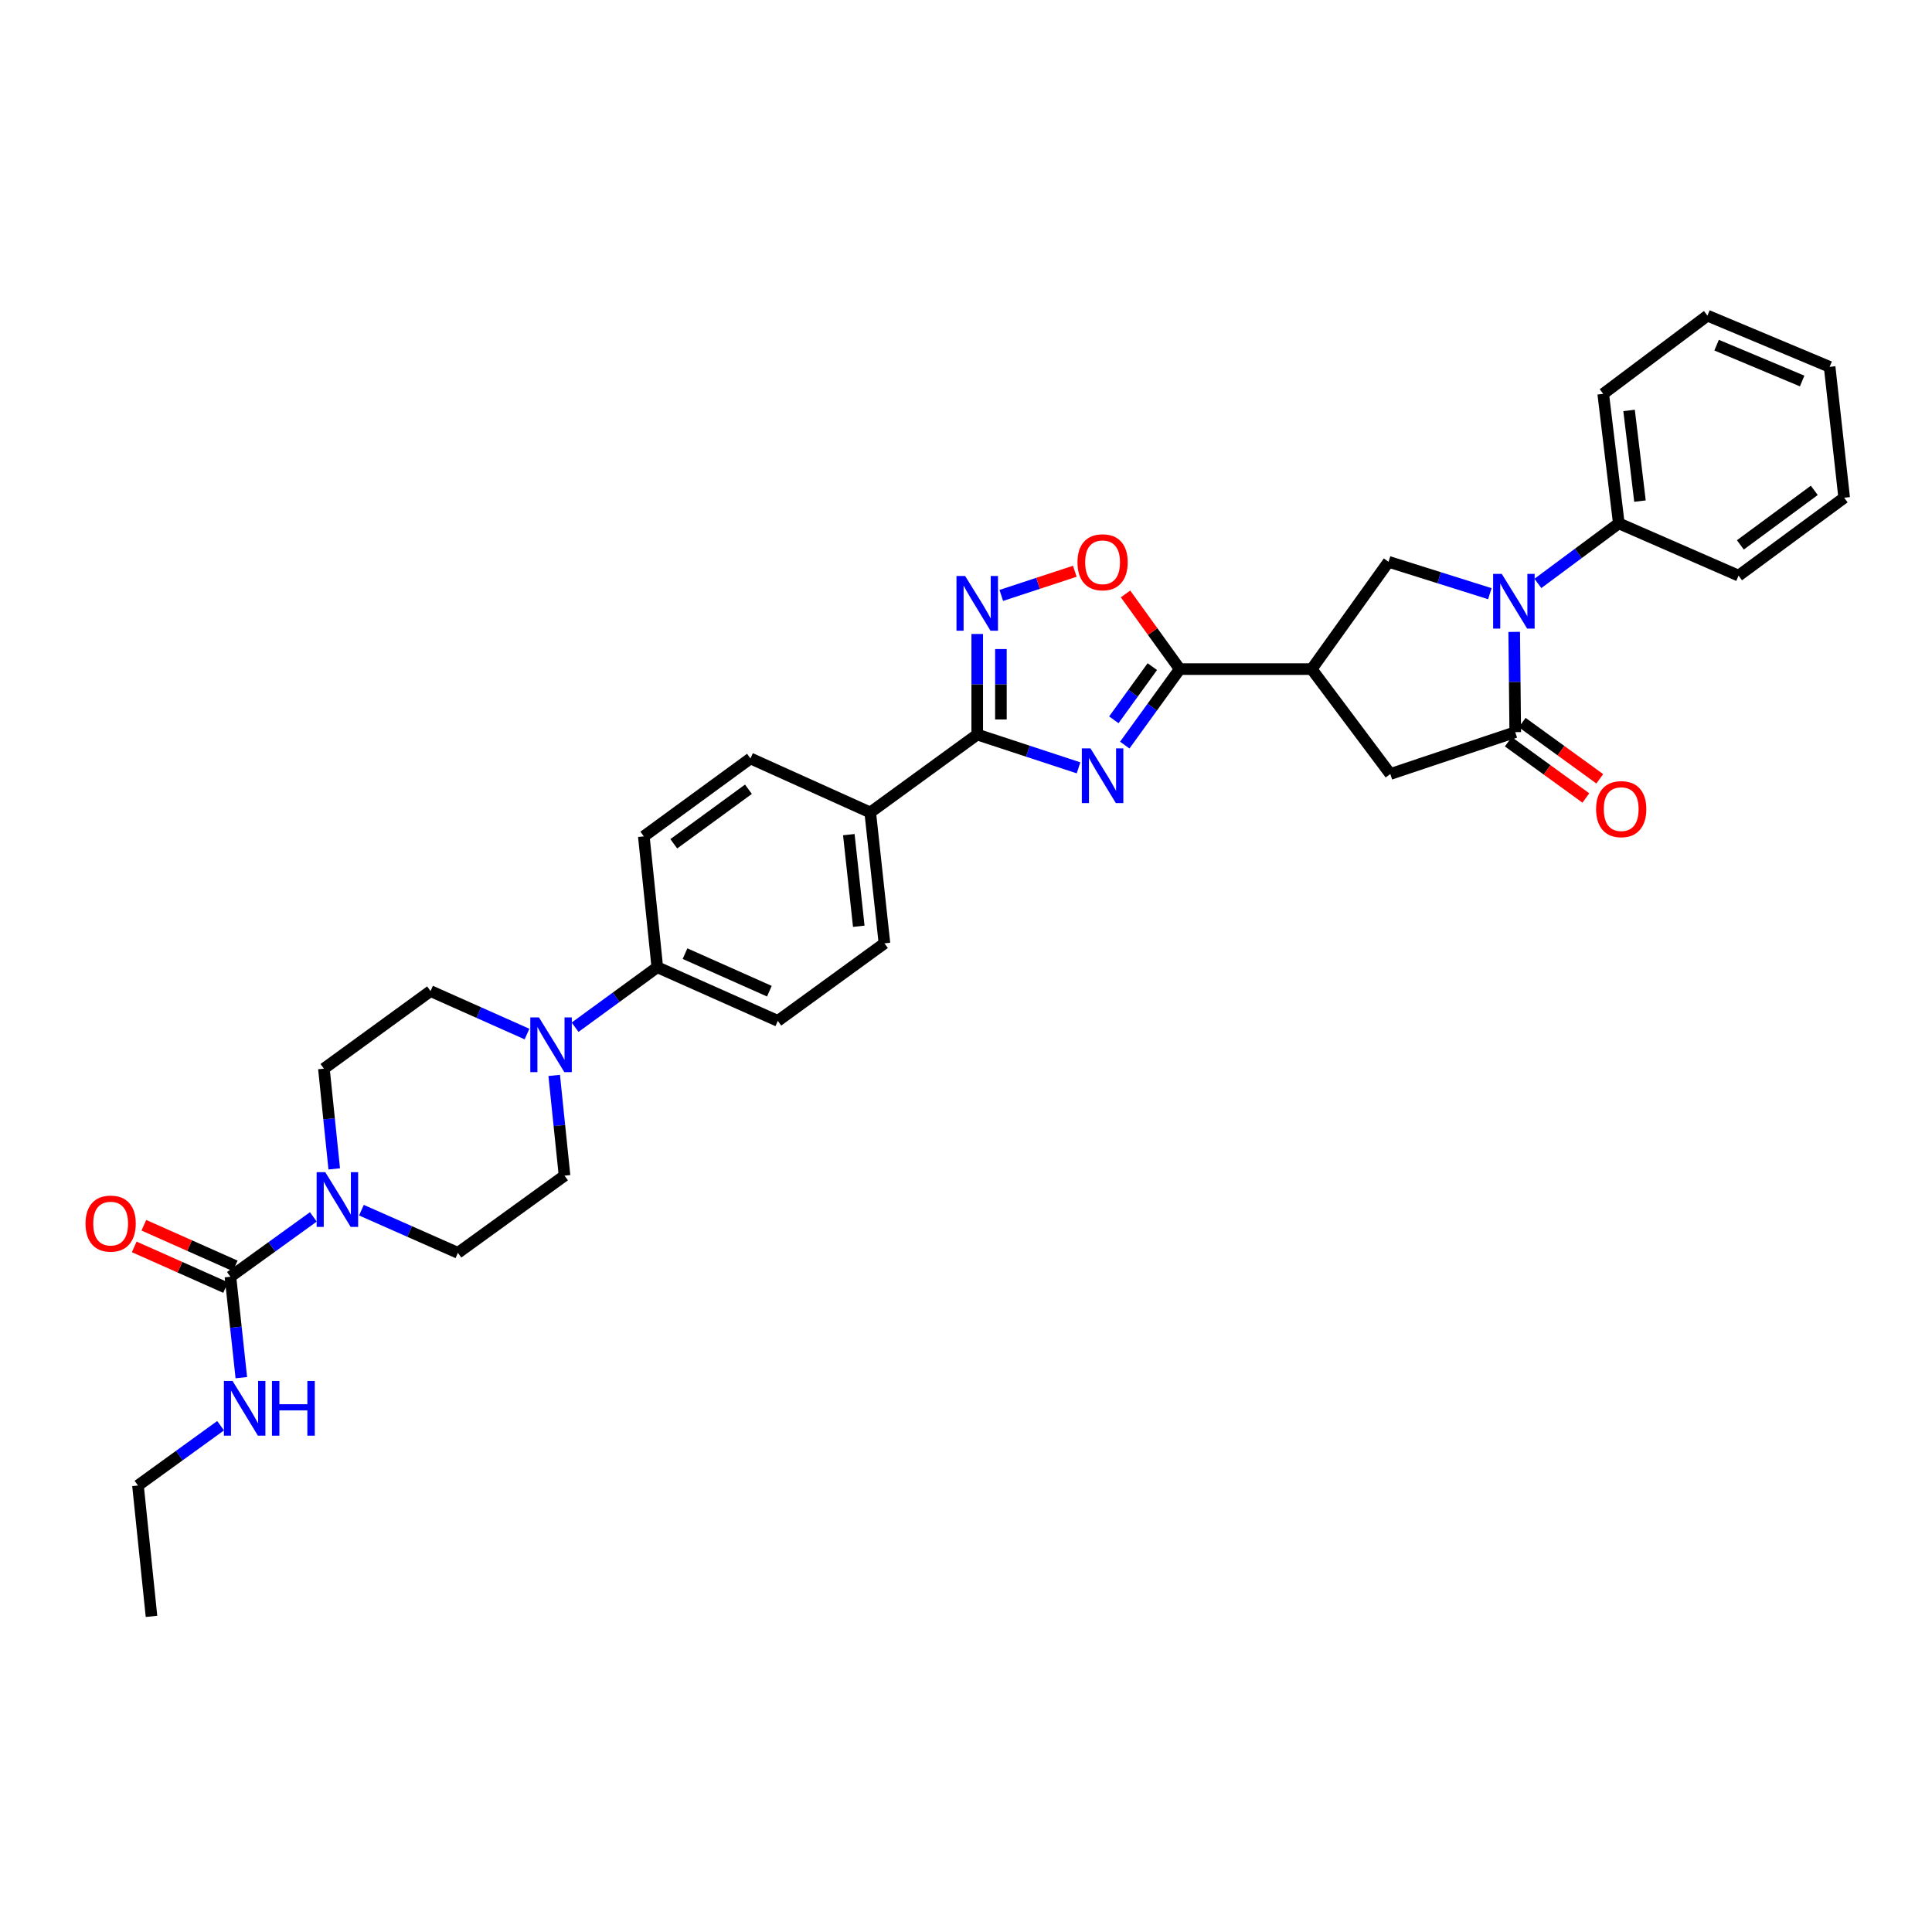 <?xml version='1.0' encoding='iso-8859-1'?>
<svg version='1.1' baseProfile='full'
              xmlns='http://www.w3.org/2000/svg'
                      xmlns:rdkit='http://www.rdkit.org/xml'
                      xmlns:xlink='http://www.w3.org/1999/xlink'
                  xml:space='preserve'
width='1000px' height='1000px' viewBox='0 0 1000 1000'>
<!-- END OF HEADER -->
<rect style='opacity:1.0;fill:#FFFFFF;stroke:none' width='1000' height='1000' x='0' y='0'> </rect>
<path class='bond-1' d='M 582.176,385.66 L 596.406,365.995' style='fill:none;fill-rule:evenodd;stroke:#0000FF;stroke-width:6px;stroke-linecap:butt;stroke-linejoin:miter;stroke-opacity:1' />
<path class='bond-1' d='M 596.406,365.995 L 610.636,346.33' style='fill:none;fill-rule:evenodd;stroke:#000000;stroke-width:6px;stroke-linecap:butt;stroke-linejoin:miter;stroke-opacity:1' />
<path class='bond-1' d='M 576.514,372.575 L 586.476,358.809' style='fill:none;fill-rule:evenodd;stroke:#0000FF;stroke-width:6px;stroke-linecap:butt;stroke-linejoin:miter;stroke-opacity:1' />
<path class='bond-1' d='M 586.476,358.809 L 596.437,345.043' style='fill:none;fill-rule:evenodd;stroke:#000000;stroke-width:6px;stroke-linecap:butt;stroke-linejoin:miter;stroke-opacity:1' />
<path class='bond-2' d='M 558.249,397.433 L 532.031,388.817' style='fill:none;fill-rule:evenodd;stroke:#0000FF;stroke-width:6px;stroke-linecap:butt;stroke-linejoin:miter;stroke-opacity:1' />
<path class='bond-2' d='M 532.031,388.817 L 505.813,380.202' style='fill:none;fill-rule:evenodd;stroke:#000000;stroke-width:6px;stroke-linecap:butt;stroke-linejoin:miter;stroke-opacity:1' />
<path class='bond-0' d='M 771.144,307.294 L 744.923,299.038' style='fill:none;fill-rule:evenodd;stroke:#0000FF;stroke-width:6px;stroke-linecap:butt;stroke-linejoin:miter;stroke-opacity:1' />
<path class='bond-0' d='M 744.923,299.038 L 718.701,290.782' style='fill:none;fill-rule:evenodd;stroke:#000000;stroke-width:6px;stroke-linecap:butt;stroke-linejoin:miter;stroke-opacity:1' />
<path class='bond-14' d='M 796.016,301.98 L 816.951,286.432' style='fill:none;fill-rule:evenodd;stroke:#0000FF;stroke-width:6px;stroke-linecap:butt;stroke-linejoin:miter;stroke-opacity:1' />
<path class='bond-14' d='M 816.951,286.432 L 837.887,270.884' style='fill:none;fill-rule:evenodd;stroke:#000000;stroke-width:6px;stroke-linecap:butt;stroke-linejoin:miter;stroke-opacity:1' />
<path class='bond-35' d='M 783.749,327.065 L 784.018,353.01' style='fill:none;fill-rule:evenodd;stroke:#0000FF;stroke-width:6px;stroke-linecap:butt;stroke-linejoin:miter;stroke-opacity:1' />
<path class='bond-35' d='M 784.018,353.01 L 784.286,378.956' style='fill:none;fill-rule:evenodd;stroke:#000000;stroke-width:6px;stroke-linecap:butt;stroke-linejoin:miter;stroke-opacity:1' />
<path class='bond-4' d='M 610.636,346.33 L 678.925,346.33' style='fill:none;fill-rule:evenodd;stroke:#000000;stroke-width:6px;stroke-linecap:butt;stroke-linejoin:miter;stroke-opacity:1' />
<path class='bond-7' d='M 610.636,346.33 L 596.605,326.875' style='fill:none;fill-rule:evenodd;stroke:#000000;stroke-width:6px;stroke-linecap:butt;stroke-linejoin:miter;stroke-opacity:1' />
<path class='bond-7' d='M 596.605,326.875 L 582.573,307.419' style='fill:none;fill-rule:evenodd;stroke:#FF0000;stroke-width:6px;stroke-linecap:butt;stroke-linejoin:miter;stroke-opacity:1' />
<path class='bond-5' d='M 505.813,380.202 L 505.813,354.174' style='fill:none;fill-rule:evenodd;stroke:#000000;stroke-width:6px;stroke-linecap:butt;stroke-linejoin:miter;stroke-opacity:1' />
<path class='bond-5' d='M 505.813,354.174 L 505.813,328.145' style='fill:none;fill-rule:evenodd;stroke:#0000FF;stroke-width:6px;stroke-linecap:butt;stroke-linejoin:miter;stroke-opacity:1' />
<path class='bond-5' d='M 518.07,372.393 L 518.07,354.174' style='fill:none;fill-rule:evenodd;stroke:#000000;stroke-width:6px;stroke-linecap:butt;stroke-linejoin:miter;stroke-opacity:1' />
<path class='bond-5' d='M 518.07,354.174 L 518.07,335.954' style='fill:none;fill-rule:evenodd;stroke:#0000FF;stroke-width:6px;stroke-linecap:butt;stroke-linejoin:miter;stroke-opacity:1' />
<path class='bond-12' d='M 505.813,380.202 L 450.429,420.523' style='fill:none;fill-rule:evenodd;stroke:#000000;stroke-width:6px;stroke-linecap:butt;stroke-linejoin:miter;stroke-opacity:1' />
<path class='bond-3' d='M 784.286,378.956 L 719.614,400.624' style='fill:none;fill-rule:evenodd;stroke:#000000;stroke-width:6px;stroke-linecap:butt;stroke-linejoin:miter;stroke-opacity:1' />
<path class='bond-15' d='M 780.689,383.917 L 800.765,398.475' style='fill:none;fill-rule:evenodd;stroke:#000000;stroke-width:6px;stroke-linecap:butt;stroke-linejoin:miter;stroke-opacity:1' />
<path class='bond-15' d='M 800.765,398.475 L 820.841,413.032' style='fill:none;fill-rule:evenodd;stroke:#FF0000;stroke-width:6px;stroke-linecap:butt;stroke-linejoin:miter;stroke-opacity:1' />
<path class='bond-15' d='M 787.884,373.994 L 807.961,388.551' style='fill:none;fill-rule:evenodd;stroke:#000000;stroke-width:6px;stroke-linecap:butt;stroke-linejoin:miter;stroke-opacity:1' />
<path class='bond-15' d='M 807.961,388.551 L 828.037,403.109' style='fill:none;fill-rule:evenodd;stroke:#FF0000;stroke-width:6px;stroke-linecap:butt;stroke-linejoin:miter;stroke-opacity:1' />
<path class='bond-6' d='M 678.925,346.33 L 718.701,290.782' style='fill:none;fill-rule:evenodd;stroke:#000000;stroke-width:6px;stroke-linecap:butt;stroke-linejoin:miter;stroke-opacity:1' />
<path class='bond-11' d='M 678.925,346.33 L 719.614,400.624' style='fill:none;fill-rule:evenodd;stroke:#000000;stroke-width:6px;stroke-linecap:butt;stroke-linejoin:miter;stroke-opacity:1' />
<path class='bond-33' d='M 518.26,308.194 L 537.289,301.938' style='fill:none;fill-rule:evenodd;stroke:#0000FF;stroke-width:6px;stroke-linecap:butt;stroke-linejoin:miter;stroke-opacity:1' />
<path class='bond-33' d='M 537.289,301.938 L 556.317,295.681' style='fill:none;fill-rule:evenodd;stroke:#FF0000;stroke-width:6px;stroke-linecap:butt;stroke-linejoin:miter;stroke-opacity:1' />
<path class='bond-8' d='M 119.267,660.834 L 140.726,645.349' style='fill:none;fill-rule:evenodd;stroke:#000000;stroke-width:6px;stroke-linecap:butt;stroke-linejoin:miter;stroke-opacity:1' />
<path class='bond-8' d='M 140.726,645.349 L 162.184,629.863' style='fill:none;fill-rule:evenodd;stroke:#0000FF;stroke-width:6px;stroke-linecap:butt;stroke-linejoin:miter;stroke-opacity:1' />
<path class='bond-20' d='M 121.759,655.235 L 98.109,644.711' style='fill:none;fill-rule:evenodd;stroke:#000000;stroke-width:6px;stroke-linecap:butt;stroke-linejoin:miter;stroke-opacity:1' />
<path class='bond-20' d='M 98.109,644.711 L 74.459,634.188' style='fill:none;fill-rule:evenodd;stroke:#FF0000;stroke-width:6px;stroke-linecap:butt;stroke-linejoin:miter;stroke-opacity:1' />
<path class='bond-20' d='M 116.776,666.434 L 93.126,655.91' style='fill:none;fill-rule:evenodd;stroke:#000000;stroke-width:6px;stroke-linecap:butt;stroke-linejoin:miter;stroke-opacity:1' />
<path class='bond-20' d='M 93.126,655.91 L 69.476,645.387' style='fill:none;fill-rule:evenodd;stroke:#FF0000;stroke-width:6px;stroke-linecap:butt;stroke-linejoin:miter;stroke-opacity:1' />
<path class='bond-21' d='M 119.267,660.834 L 122.09,686.954' style='fill:none;fill-rule:evenodd;stroke:#000000;stroke-width:6px;stroke-linecap:butt;stroke-linejoin:miter;stroke-opacity:1' />
<path class='bond-21' d='M 122.09,686.954 L 124.913,713.073' style='fill:none;fill-rule:evenodd;stroke:#0000FF;stroke-width:6px;stroke-linecap:butt;stroke-linejoin:miter;stroke-opacity:1' />
<path class='bond-9' d='M 187.076,626.385 L 212.043,637.426' style='fill:none;fill-rule:evenodd;stroke:#0000FF;stroke-width:6px;stroke-linecap:butt;stroke-linejoin:miter;stroke-opacity:1' />
<path class='bond-9' d='M 212.043,637.426 L 237.009,648.468' style='fill:none;fill-rule:evenodd;stroke:#000000;stroke-width:6px;stroke-linecap:butt;stroke-linejoin:miter;stroke-opacity:1' />
<path class='bond-36' d='M 172.997,605.018 L 170.324,579.078' style='fill:none;fill-rule:evenodd;stroke:#0000FF;stroke-width:6px;stroke-linecap:butt;stroke-linejoin:miter;stroke-opacity:1' />
<path class='bond-36' d='M 170.324,579.078 L 167.651,553.137' style='fill:none;fill-rule:evenodd;stroke:#000000;stroke-width:6px;stroke-linecap:butt;stroke-linejoin:miter;stroke-opacity:1' />
<path class='bond-10' d='M 297.665,531.69 L 318.942,516.162' style='fill:none;fill-rule:evenodd;stroke:#0000FF;stroke-width:6px;stroke-linecap:butt;stroke-linejoin:miter;stroke-opacity:1' />
<path class='bond-10' d='M 318.942,516.162 L 340.219,500.633' style='fill:none;fill-rule:evenodd;stroke:#000000;stroke-width:6px;stroke-linecap:butt;stroke-linejoin:miter;stroke-opacity:1' />
<path class='bond-18' d='M 272.775,535.225 L 247.81,524.102' style='fill:none;fill-rule:evenodd;stroke:#0000FF;stroke-width:6px;stroke-linecap:butt;stroke-linejoin:miter;stroke-opacity:1' />
<path class='bond-18' d='M 247.81,524.102 L 222.845,512.98' style='fill:none;fill-rule:evenodd;stroke:#000000;stroke-width:6px;stroke-linecap:butt;stroke-linejoin:miter;stroke-opacity:1' />
<path class='bond-19' d='M 286.857,556.633 L 289.53,582.574' style='fill:none;fill-rule:evenodd;stroke:#0000FF;stroke-width:6px;stroke-linecap:butt;stroke-linejoin:miter;stroke-opacity:1' />
<path class='bond-19' d='M 289.53,582.574 L 292.203,608.514' style='fill:none;fill-rule:evenodd;stroke:#000000;stroke-width:6px;stroke-linecap:butt;stroke-linejoin:miter;stroke-opacity:1' />
<path class='bond-22' d='M 450.429,420.523 L 457.79,488.267' style='fill:none;fill-rule:evenodd;stroke:#000000;stroke-width:6px;stroke-linecap:butt;stroke-linejoin:miter;stroke-opacity:1' />
<path class='bond-22' d='M 439.347,432.008 L 444.5,479.429' style='fill:none;fill-rule:evenodd;stroke:#000000;stroke-width:6px;stroke-linecap:butt;stroke-linejoin:miter;stroke-opacity:1' />
<path class='bond-23' d='M 450.429,420.523 L 388.439,392.568' style='fill:none;fill-rule:evenodd;stroke:#000000;stroke-width:6px;stroke-linecap:butt;stroke-linejoin:miter;stroke-opacity:1' />
<path class='bond-13' d='M 340.219,500.633 L 333.238,432.889' style='fill:none;fill-rule:evenodd;stroke:#000000;stroke-width:6px;stroke-linecap:butt;stroke-linejoin:miter;stroke-opacity:1' />
<path class='bond-34' d='M 340.219,500.633 L 402.596,528.404' style='fill:none;fill-rule:evenodd;stroke:#000000;stroke-width:6px;stroke-linecap:butt;stroke-linejoin:miter;stroke-opacity:1' />
<path class='bond-34' d='M 354.561,493.601 L 398.225,513.04' style='fill:none;fill-rule:evenodd;stroke:#000000;stroke-width:6px;stroke-linecap:butt;stroke-linejoin:miter;stroke-opacity:1' />
<path class='bond-26' d='M 837.887,270.884 L 829.824,203.855' style='fill:none;fill-rule:evenodd;stroke:#000000;stroke-width:6px;stroke-linecap:butt;stroke-linejoin:miter;stroke-opacity:1' />
<path class='bond-26' d='M 848.847,259.366 L 843.203,212.445' style='fill:none;fill-rule:evenodd;stroke:#000000;stroke-width:6px;stroke-linecap:butt;stroke-linejoin:miter;stroke-opacity:1' />
<path class='bond-27' d='M 837.887,270.884 L 899.883,297.946' style='fill:none;fill-rule:evenodd;stroke:#000000;stroke-width:6px;stroke-linecap:butt;stroke-linejoin:miter;stroke-opacity:1' />
<path class='bond-16' d='M 167.651,553.137 L 222.845,512.98' style='fill:none;fill-rule:evenodd;stroke:#000000;stroke-width:6px;stroke-linecap:butt;stroke-linejoin:miter;stroke-opacity:1' />
<path class='bond-17' d='M 237.009,648.468 L 292.203,608.514' style='fill:none;fill-rule:evenodd;stroke:#000000;stroke-width:6px;stroke-linecap:butt;stroke-linejoin:miter;stroke-opacity:1' />
<path class='bond-28' d='M 114.185,737.947 L 92.8,753.416' style='fill:none;fill-rule:evenodd;stroke:#0000FF;stroke-width:6px;stroke-linecap:butt;stroke-linejoin:miter;stroke-opacity:1' />
<path class='bond-28' d='M 92.8,753.416 L 71.415,768.886' style='fill:none;fill-rule:evenodd;stroke:#000000;stroke-width:6px;stroke-linecap:butt;stroke-linejoin:miter;stroke-opacity:1' />
<path class='bond-24' d='M 457.79,488.267 L 402.596,528.404' style='fill:none;fill-rule:evenodd;stroke:#000000;stroke-width:6px;stroke-linecap:butt;stroke-linejoin:miter;stroke-opacity:1' />
<path class='bond-25' d='M 388.439,392.568 L 333.238,432.889' style='fill:none;fill-rule:evenodd;stroke:#000000;stroke-width:6px;stroke-linecap:butt;stroke-linejoin:miter;stroke-opacity:1' />
<path class='bond-25' d='M 387.389,408.515 L 348.749,436.739' style='fill:none;fill-rule:evenodd;stroke:#000000;stroke-width:6px;stroke-linecap:butt;stroke-linejoin:miter;stroke-opacity:1' />
<path class='bond-30' d='M 829.824,203.855 L 883.757,163.37' style='fill:none;fill-rule:evenodd;stroke:#000000;stroke-width:6px;stroke-linecap:butt;stroke-linejoin:miter;stroke-opacity:1' />
<path class='bond-31' d='M 899.883,297.946 L 954.545,257.625' style='fill:none;fill-rule:evenodd;stroke:#000000;stroke-width:6px;stroke-linecap:butt;stroke-linejoin:miter;stroke-opacity:1' />
<path class='bond-31' d='M 900.806,282.034 L 939.07,253.809' style='fill:none;fill-rule:evenodd;stroke:#000000;stroke-width:6px;stroke-linecap:butt;stroke-linejoin:miter;stroke-opacity:1' />
<path class='bond-29' d='M 71.415,768.886 L 78.415,836.63' style='fill:none;fill-rule:evenodd;stroke:#000000;stroke-width:6px;stroke-linecap:butt;stroke-linejoin:miter;stroke-opacity:1' />
<path class='bond-37' d='M 883.757,163.37 L 947.014,189.881' style='fill:none;fill-rule:evenodd;stroke:#000000;stroke-width:6px;stroke-linecap:butt;stroke-linejoin:miter;stroke-opacity:1' />
<path class='bond-37' d='M 888.508,178.652 L 932.787,197.209' style='fill:none;fill-rule:evenodd;stroke:#000000;stroke-width:6px;stroke-linecap:butt;stroke-linejoin:miter;stroke-opacity:1' />
<path class='bond-32' d='M 954.545,257.625 L 947.014,189.881' style='fill:none;fill-rule:evenodd;stroke:#000000;stroke-width:6px;stroke-linecap:butt;stroke-linejoin:miter;stroke-opacity:1' />
<path  class='atom-0' d='M 564.437 387.363
L 573.717 402.363
Q 574.637 403.843, 576.117 406.523
Q 577.597 409.203, 577.677 409.363
L 577.677 387.363
L 581.437 387.363
L 581.437 415.683
L 577.557 415.683
L 567.597 399.283
Q 566.437 397.363, 565.197 395.163
Q 563.997 392.963, 563.637 392.283
L 563.637 415.683
L 559.957 415.683
L 559.957 387.363
L 564.437 387.363
' fill='#0000FF'/>
<path  class='atom-1' d='M 777.325 297.052
L 786.605 312.052
Q 787.525 313.532, 789.005 316.212
Q 790.485 318.892, 790.565 319.052
L 790.565 297.052
L 794.325 297.052
L 794.325 325.372
L 790.445 325.372
L 780.485 308.972
Q 779.325 307.052, 778.085 304.852
Q 776.885 302.652, 776.525 301.972
L 776.525 325.372
L 772.845 325.372
L 772.845 297.052
L 777.325 297.052
' fill='#0000FF'/>
<path  class='atom-6' d='M 499.553 298.127
L 508.833 313.127
Q 509.753 314.607, 511.233 317.287
Q 512.713 319.967, 512.793 320.127
L 512.793 298.127
L 516.553 298.127
L 516.553 326.447
L 512.673 326.447
L 502.713 310.047
Q 501.553 308.127, 500.313 305.927
Q 499.113 303.727, 498.753 303.047
L 498.753 326.447
L 495.073 326.447
L 495.073 298.127
L 499.553 298.127
' fill='#0000FF'/>
<path  class='atom-8' d='M 557.697 291.032
Q 557.697 284.232, 561.057 280.432
Q 564.417 276.632, 570.697 276.632
Q 576.977 276.632, 580.337 280.432
Q 583.697 284.232, 583.697 291.032
Q 583.697 297.912, 580.297 301.832
Q 576.897 305.712, 570.697 305.712
Q 564.457 305.712, 561.057 301.832
Q 557.697 297.952, 557.697 291.032
M 570.697 302.512
Q 575.017 302.512, 577.337 299.632
Q 579.697 296.712, 579.697 291.032
Q 579.697 285.472, 577.337 282.672
Q 575.017 279.832, 570.697 279.832
Q 566.377 279.832, 564.017 282.632
Q 561.697 285.432, 561.697 291.032
Q 561.697 296.752, 564.017 299.632
Q 566.377 302.512, 570.697 302.512
' fill='#FF0000'/>
<path  class='atom-10' d='M 168.371 606.721
L 177.651 621.721
Q 178.571 623.201, 180.051 625.881
Q 181.531 628.561, 181.611 628.721
L 181.611 606.721
L 185.371 606.721
L 185.371 635.041
L 181.491 635.041
L 171.531 618.641
Q 170.371 616.721, 169.131 614.521
Q 167.931 612.321, 167.571 611.641
L 167.571 635.041
L 163.891 635.041
L 163.891 606.721
L 168.371 606.721
' fill='#0000FF'/>
<path  class='atom-11' d='M 278.962 526.61
L 288.242 541.61
Q 289.162 543.09, 290.642 545.77
Q 292.122 548.45, 292.202 548.61
L 292.202 526.61
L 295.962 526.61
L 295.962 554.93
L 292.082 554.93
L 282.122 538.53
Q 280.962 536.61, 279.722 534.41
Q 278.522 532.21, 278.162 531.53
L 278.162 554.93
L 274.482 554.93
L 274.482 526.61
L 278.962 526.61
' fill='#0000FF'/>
<path  class='atom-16' d='M 826.133 418.805
Q 826.133 412.005, 829.493 408.205
Q 832.853 404.405, 839.133 404.405
Q 845.413 404.405, 848.773 408.205
Q 852.133 412.005, 852.133 418.805
Q 852.133 425.685, 848.733 429.605
Q 845.333 433.485, 839.133 433.485
Q 832.893 433.485, 829.493 429.605
Q 826.133 425.725, 826.133 418.805
M 839.133 430.285
Q 843.453 430.285, 845.773 427.405
Q 848.133 424.485, 848.133 418.805
Q 848.133 413.245, 845.773 410.445
Q 843.453 407.605, 839.133 407.605
Q 834.813 407.605, 832.453 410.405
Q 830.133 413.205, 830.133 418.805
Q 830.133 424.525, 832.453 427.405
Q 834.813 430.285, 839.133 430.285
' fill='#FF0000'/>
<path  class='atom-21' d='M 44.271 633.328
Q 44.271 626.528, 47.631 622.728
Q 50.991 618.928, 57.271 618.928
Q 63.551 618.928, 66.911 622.728
Q 70.271 626.528, 70.271 633.328
Q 70.271 640.208, 66.871 644.128
Q 63.471 648.008, 57.271 648.008
Q 51.031 648.008, 47.631 644.128
Q 44.271 640.248, 44.271 633.328
M 57.271 644.808
Q 61.591 644.808, 63.911 641.928
Q 66.271 639.008, 66.271 633.328
Q 66.271 627.768, 63.911 624.968
Q 61.591 622.128, 57.271 622.128
Q 52.951 622.128, 50.591 624.928
Q 48.271 627.728, 48.271 633.328
Q 48.271 639.048, 50.591 641.928
Q 52.951 644.808, 57.271 644.808
' fill='#FF0000'/>
<path  class='atom-22' d='M 120.369 714.786
L 129.649 729.786
Q 130.569 731.266, 132.049 733.946
Q 133.529 736.626, 133.609 736.786
L 133.609 714.786
L 137.369 714.786
L 137.369 743.106
L 133.489 743.106
L 123.529 726.706
Q 122.369 724.786, 121.129 722.586
Q 119.929 720.386, 119.569 719.706
L 119.569 743.106
L 115.889 743.106
L 115.889 714.786
L 120.369 714.786
' fill='#0000FF'/>
<path  class='atom-22' d='M 140.769 714.786
L 144.609 714.786
L 144.609 726.826
L 159.089 726.826
L 159.089 714.786
L 162.929 714.786
L 162.929 743.106
L 159.089 743.106
L 159.089 730.026
L 144.609 730.026
L 144.609 743.106
L 140.769 743.106
L 140.769 714.786
' fill='#0000FF'/>
</svg>
